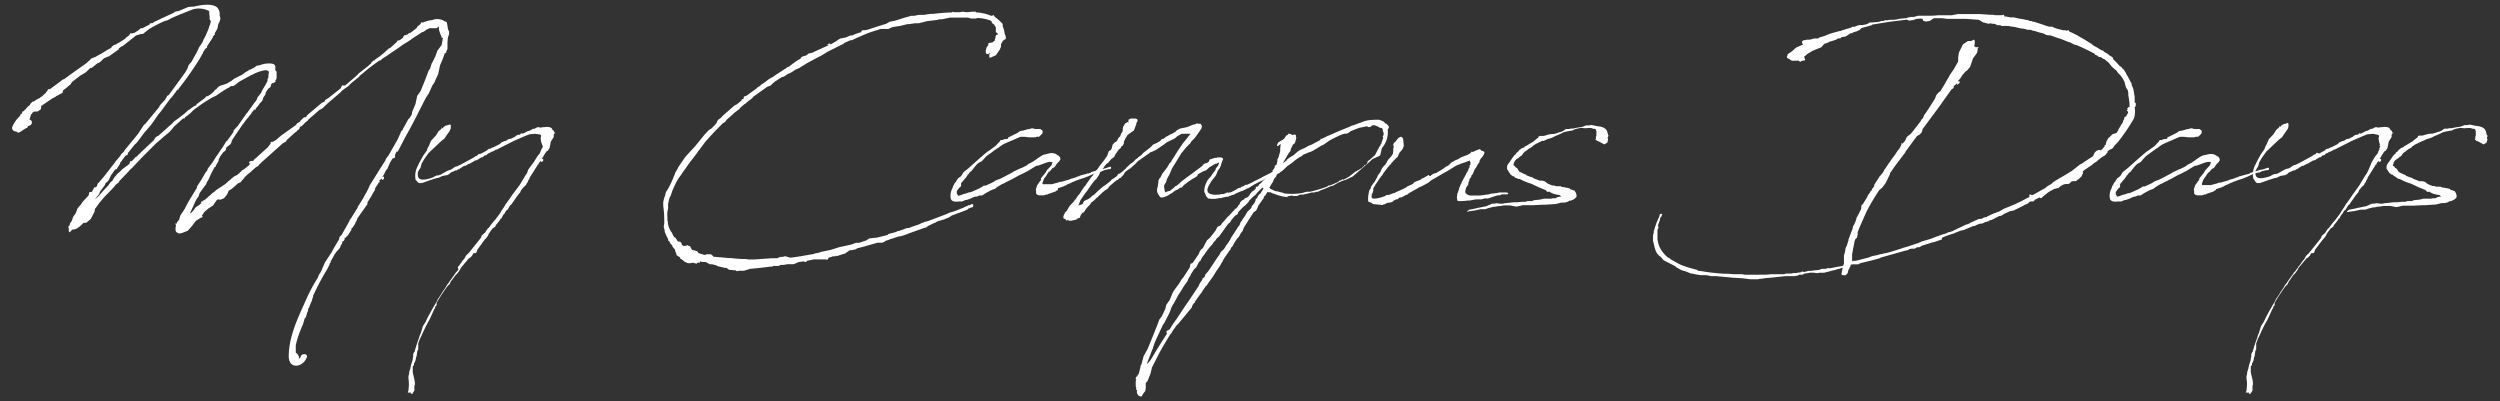 <svg xmlns="http://www.w3.org/2000/svg" viewBox="0 0 355 57"><rect x="0" y="0" width="355" height="57" fill="#333333" stroke="none"/><title>top-page-title01</title><path d="M20.46,17.7l.14-.07,2-2.43.1-.24.75-.81,0,0,.3-.55.21-.1L25,12.08l1.32-1.82a.41.41,0,0,1,.06-.1l.24-.44.17-.48.41-.47.5-.92.14-.23.3-.61.14-.31.44-.64.2-.47.24-.44c.2-.44.37-.82.51-1.22l.06-.27.07-.07A5.79,5.79,0,0,0,29.94,3l-.17-.24v-.3l0-.14-.06-.37,0-.37a3.12,3.12,0,0,0-2.26-.27l-1.22.47-.38.17h-.06l-1.19.51,0,0-.37.17-.14.1-.37.17L23.34,3c-.61.27-1.19.58-1.76.88h0a1.14,1.14,0,0,1-.3.17l-.75.58-.23.2-.31,0L19.48,5l-.1,0-.2.14-.07.07L17.38,6.57l-.1,0-.41.31V7h0l-1.29.92-.13.1-.1,0-.54.24-.34.27V8.6l-.38.3-.27.1L13,9.65h-.17l-.67.64-.75.44-1.18.91L10,12l-.31.24-.13.13-.61.47v.07l-.1.31-.2.07-.34.2-.34.17h0l-.16.13-.14.07-.17.07L5.84,15.06l0,.27-.07.21-.44.3H4.86l-.31.2,0,.14-.1,0-.17.48L4.18,17c.34,0,.51.51.14.78L4,17.91,3.91,18l0,.11-.34.16L3,18.65l-.34.2-.27-.1-.07-.1a.66.66,0,0,1-.24,0,.57.57,0,0,1-.37-.54,4.1,4.1,0,0,1,.88-1.39l.31-.34,0-.07v-.07l.17-.1.1-.1-.07-.17H3.2l.27-.17h0V15.6h.1l.2-.27,0,0L4,15.1l.2-.14.1-.2.3-.31.34-.1.1-.13.21-.1L5.43,14l.07,0,.17-.1.14-.14.06,0,.31-.27.13-.14.14-.1L6.62,13l.1-.07.07-.2.07-.07.23,0,1.36-1v0l.37-.3.17-.1.1,0c.64-.51,1.22-.88,1.56-1.15L12,9.17l.07-.06.24-.17.24-.24.2-.14.1-.16L13,8.29l.54-.2L14,7.82l.51-.27.64-.41c.21-.13.44-.23.68-.37l0-.1.24-.2.07-.07.37-.1.1-.1.21-.11L17,6l.78-.51.17-.2.13-.07.21-.17L18.36,5l.1-.2.07-.07.27,0,.27-.06h0l.5-.31.14-.1L20,4l.13,0,.1,0c.31-.14.65-.34,1-.51l.06-.14.14-.06.24,0,.16-.13,0,0,.1-.07,0,0,.17-.07c.82-.4,1.7-.81,2.54-1.18l.2-.17.41-.1a.11.11,0,0,0,.1,0l.24-.1L26.72,1l.54-.06h.11a.24.24,0,0,0,.16,0c.65-.17,2.88-.64,3.46.31a1.58,1.58,0,0,1,.2,1l.1.27v.17l-.1.37L31,3.42l-.1.54-.1.24-.17.3-.13.21v.2l-.28.27,0,.14-.13.2L29.4,6.57V6.7l0,.1-.2.07-.38.58,0,.13-.1.1h0l-.33.61a44.41,44.41,0,0,1-3.05,4.34l0,.1H25.2L25,13l-.51.68v0l-.37.41-1.29,1.76-.3.34L21.48,17.7l-1,1.15-.3.41-.75,1-.3.27-.95,1.18-.1.34h-.21l-.5.65-.07.13,0,0-.17.17-.11.3-.4.61V24l-.27.07-.58.81-.3.64-.14.21L15,26l-.13.31-.65.88-.17.4-.33.41-.24.34.44-.41h0c.44-.51.92-1.05,1.46-1.59v0l.24-.38.37-.34.27-.47.17-.17.2-.27L17,24.4l.37-.37.68-.51,0,0,.14-.07a.4.4,0,0,1,.17-.17l.13-.33h0l.06-.07h.17l.38-.41.06-.07.07-.1.1,0c.81-.81,1.63-1.56,2.47-2.34l.31-.47.3-.2v.06l1.29-1.15,0,0,.34-.31h0l.44-.37.14-.2.74-.54.88-.68.07-.07.44-.4.2-.1a5.78,5.78,0,0,1,.71-.51v0l.07,0,.17-.1,0-.14.23-.13.21-.17.81-.61.13-.2h.21v0l.54-.37.37-.34.1-.17.24-.14.1-.16.24-.21.1-.07,1-.33.71-.41.23-.2.14-.1.74-.38.24-.1h0a2.63,2.63,0,0,0,.41-.27l.14-.13.5-.28.14-.13h.13l.51-.27.14-.1.23-.17.51-.1,0,0a3.42,3.42,0,0,1,1.69-.2c.24.06.37.13.44.34a1.81,1.81,0,0,1,0,.57h0l.14.14.06.13,0,.17h0l0,.27,0,0,0,.07,0,.13,0,.24-.1.24,0,0v0l-.07.07,0,.1.07.07h-.07l-.13.13h0l-.07,0-.07.1h-.1l-.07,0-.2.21,0,.2-.1.17-.27.2-.37.54v.07h0l0,0,0,.1-.07.17-.24.33-.17.51-.17.2-.1.07-.17.21-.13.2-.14.17-.23.24,0,.06,0,.1,0,0H36.1l-.38.47-.06.14-.24.27-.14.2-.44.51-.06.13-.34.41L33,19.83l-.1.24,0,0v0l-.06.07,0,.1.07.07h-.07l-.13.13v.07l-.17.1-.07.1-.07,0L32.1,21a.1.1,0,0,0,0,.06l0,.17-.11.17-.17.14-.13.1-.47.64,0,.1,0,0-.14.17-.06.34-.38.64v.13l-.17.07-.5.95-.28.64-.13.27-.17.24-.13.34-.92,1.25-.13.44-.34.48-.21.44L27,30.26l.17,0,0-.07.27-.27.31-.44.23-.17.31-.2.17-.17.17-.1-.1-.07,0-.1.1-.07h0l0,0-.07.1.07-.07.2-.1.07-.1h.1l.47-.37.11-.14.27-.2.2-.21.54-.4.07-.1L32,26.13l.17-.17.17-.1,0-.07.34-.24.27-.27.41-.3.2-.07.13-.07.21-.2.06,0,.11-.17.2-.13.07-.14.2-.1.47-.34.14-.13.2-.14,0-.06.2-.17,0-.07h0l0,0h-.2l.07-.24.23-.1h.1l.07,0h.1l.07-.07.1-.06,0-.11.17-.1,0,0h0l1.76-1.59.07-.1.1-.11.14-.2.1-.1,0-.2.07-.07.24,0,.23-.14.14-.07.17-.13.07-.07.61-.51L42,17.77l.21-.27.43-.24,0-.1.54-.51.2,0,.14-.1.07-.17,0,0h0l2.1-1.77.41-.2.1-.23.41-.24,1.76-1.39.2-.41H49l1.18-1,0,0,.61-.54.1-.14,1.42-1.11.17-.17L52.71,9l0-.1.34-.31.13,0,.07-.13a10.67,10.67,0,0,0,1.89-1.53l.28-.13L56.3,6l.14-.24h.13l.21-.07.47-.34,0-.13L57.45,5l.1,0,.38-.14.1-.13.2-.07.07,0L59.14,4l.17-.27.14-.1.17-.14.13-.1,0-.2.07,0h.27l.23-.1.58-.17.47-.07a1.92,1.92,0,0,1,1.83.21l.1,0,.1.07.07.1,0,0,0,0,0,0v.07l0,.1.07.17v.16a1.44,1.44,0,0,1,.06.38l.17.37v.27l0,.1-.17.48,0,0L63.54,6l0,.07,0,.17h0l0,.27,0,0,0,.07,0,.14,0,.23-.1.24,0,0v0l-.07.07,0,.1.07.06h-.07l-.14.14h0l-.07,0a18.33,18.33,0,0,1-.68,1.73l-.1.51-.17.74-.57,1.25-.24.34-.54,1.19-.24.33-.2.34-.64,1.26-.21.4,0,0c-.61,1.25-1.29,2.53-2,3.79l-1,1.93-.1.16H56.3l-.2.45v.37l-.17.1-.2.07-.38.64L55,24l-.14.11-.2.37-.17.37-.21.24h.24l0,.27-.14.17h-.1l-.07-.07v-.17l-.07.13-.3.21.1.2-.07.07H53.8l-.54.85,0,.2-.34.54-.17.34-.57.91,0,.24L50.75,31l-.1.34-.2.3v.1l-.38.58-.16.1,0,.2-.54.85-.14.1-.16.2-.14,0,0,.27-.17.2h-.1l-.11.37-.17.27-.06.21-.21.3-.3.31-.27.37-.61,1.11v.17h-.1v.11h0l-.2.44-.17.33h0A35.92,35.92,0,0,0,44.46,42v.17l-.11.23v.07l-.13.41-.1.1v.1l-.27.68-.1.07,0,.1,0,0a.12.12,0,0,0,0,.1v.1l-.1.21a.28.28,0,0,0-.07.13v.07l-.1.34-.1.24-.1.06-.27.92A15.27,15.27,0,0,0,42,49v.47l0,.31,0,.1,0,.17,0,0h0l0,0,0,0,.24.24.2.3,0,.14,0,.23a.71.71,0,0,0,.3-.44c.34-.44,1.09-.2.78.31C43,52.19,40.9,52.53,41,50.43c.07-2.81,1.35-5.38,2.44-7.82a23.34,23.34,0,0,1,1.69-3.18l.07-.17L45.3,39l.27-.41v0l.54-1.25.07-.14.88-1.32c.34-.64.71-1.28,1.09-1.89l.06-.34.31-.31.95-1.69.13-.23.07-.21.17-.2.88-1.42.07-.1,0-.11.27-.4.61-1,.07-.17.06-.1.24-.4h0l.27-.54.17-.41,1.75-2.81.48-.74.07-.17,0-.07.37-.47h0l1.32-2.31.06-.13.48-1.09.13-.06.14-.34,0,0,.06-.07L58,16.89l.14-.1.07-.1.23-.37s0-.07.07-.14a.11.11,0,0,1,0-.07l0-.17L59,14.76l.07-.34.17-.81.47-.65.61-1.48.54-1.43.24-.37.13-.47.07-.14,0-.1.13-.17L61.82,8l.3-.82.58-.77.13-.58v-.2l.07-.21-.07-.06h-.06l-.14-.11h.07l-.2-.5-.17-.54V3.93l0-.17L62,4h-.33l-.31,0V4h0l0,0h0L61,4l-.48.23-.1.1-.34.21-.1,0-1.35.88-.38.27-.4.27-.68.41-.4.3-2,1.36-.44.27-.1.1L54,8.6l-.13,0c-.68.48-1.22.88-1.56,1.15l-.51.41-.06.07-.55.44-.1.06L51,10.9h0v0h0l0,0-.3.24,0,0-.84.68-.17.16-.2.24-.41.27-.58.44-.13.17-1.86,1.59-.64.61-.17.14-.34.17-1.63,1.42v.07l-.17.13-.13.1-.17.14h0s0,0,0,0l-.07.1-.17.17-.23.21h-.07l-.14.1-.06.2-.07.1-.07.07-.13.07-.07.06h0l0,.07-.24.17-.17.14-.74.67-.27.24-.17.27-.47.27-.11.1-3,2.68-.07.13-.17.07v.1l-.2.17-.21.1-.84.75v.06h-.1l0,0v0h0l-.71.64,0,.07-.23.24-.07.1-.27.31-.34.13-.68.61a3.63,3.63,0,0,1-.64.44l-.2.47-.11.17-.37.44-.54.21-.27-.07-.2.1-.54.78-.68.44-.58.51-.13.23-.17.21v.13h.07v.17h-.17l-.75.47-.4.51-.17.24-.61.68-.85.33-.4.07-.41-.23v-.27l-.07.23v-.57l.07-.41h-.07v-.24l.14.1.1-.27.24-.27.2-.64.61-.91a16,16,0,0,1,1-1.8l.47-.78a3.12,3.12,0,0,1,.27-.4l0-.2.64-1,.58-1,.23-.27.11-.31.64-.84.37-.58.2-.34.07-.06c.27-.41.51-.78.81-1.19l.48-.78.2-.2.47-.64c.07-.11.17-.21.24-.34l.17-.27v-.1l0,0,0-.07.13-.13.27-.31.17-.16,1.19-1.7.07-.1.1-.1,1-1.39.24-.3v0l.16-.27,0,0,0-.1.1-.17.11-.14.37-.47.13-.31.54-.91.24-.47,0-.27.13-.21v-.37l.07-.41c-.07-.2-.31-.3-.71-.23a6,6,0,0,0-1.59.57l-.1.07h-.07L34,11.58s0,0,0,0l-.23.17-.24.2-.3.21-.14.06-.3,0-.34.27v0h-.07l0,0c-.48.27-.92.57-1.32.84-.14.11-.27.17-.38.27l-.06,0-.21.13-.06,0a19.75,19.75,0,0,0-2.41,1.56,4.28,4.28,0,0,0-.67.54l-.21.23-.23.17-.24.21-.31.2-.06.17-.1,0h-.11l-1.25,1.12-.57.68-.24.23-.71.58-.41.37-.64.54-2.07,2.07v0l0,0-1.35,1.43-.34.3a1.78,1.78,0,0,1-.34.37l-.07.1-.34.34-.71.75-.13.23-.44.34-.17.24-.31.34-1.15,1.18-.71.85-.4.57-.17.21-.07.44-.17.3-.37.71-.64.54h-.38c-.54.58-1.08,1-1.59.95L9.9,33l-.13-.17v-.34c-.11-.37-.07-.31.1-.48v0l.07-.27.27-.41.17-.54.33-.44.21-.5.06-.21.24-.3.24-.27.17-.24.1-.17.64-.68v0l.21-.24.1-.4v-.07l.1,0,.24,0,.37-.64.07-.07.13,0,0,.1.17-.24.11-.34.27-.27.13-.2h.1v-.1l.34-.37,1.63-2.1.1-.17.2-.21.47-.57v0l.07-.17.41-.38.07-.1v-.07l1.92-2.33Z" style="fill:#fff"/><path d="M68.34,21.8l.81-.44.13-.14.1-.07.31-.06.1-.07.07-.07.13,0,.88-.44.14-.1.27-.24.1,0,.2-.13.11,0,.27-.1.06-.07.17-.1.24-.06h.1l.34-.17a2,2,0,0,1,.31-.14l0-.07.37-.2.1,0,0,0,.17,0,.2-.2h.17l0,.06a.58.58,0,0,0,.17-.06l.64-.34.14,0,.34-.17.2-.13.24,0,.17-.13.27-.1.1,0,.37.07.17-.07h.27c.64-.1,1.12,0,1.19.41v0h.06l.17.17v.17h.1l.07.07-.07.07-.1,0-.06.17v.34l-.41.64-.17.88-.24.41-.23.13-.24.37-.24.41-.17.27h.17l.07.17-.17.24h-.17v-.17l-.07.1-.16.14-.14.23v.1l-.1,0s-.07.06-.07.1v.1l-.1.1-.75,1.19,0,0a1.77,1.77,0,0,1-.24.34l0,.13h0l-.24.38v0l0,.1-.1.14V26l-.13.1v.14l-.34.3L74,27l-.17.41-.07,0-.13.2-.17.21-.88,1.25-.14.07-.06.13-.34.54-.17.1s0,.07-.07.11l-.17.33-.13.11-.14.23v0l0,0-.14.27v.07l-.1,0-.07.07-.1.2-.27.34-.17.2-.17.24,0,.1-.41.27-.54.75-.07.2-.23.34-.31.34-1,1.39-.1.33-.13.14-.24,0-.07,0-.24.41-.33.3-.07,0-.54.65-.31.37v0l-.37.44,0,.1-.28.4-.2.27-.17.14L64,40v0l-.17.37-.27.24A26.65,26.65,0,0,0,62,43l0,.34-.21.24,0,.2-.1.07h0l-.71,1.56-.4.71-.44.91-.34.75-.17.33-.24.65,0,.1v.1l0,.1,0,.21,0,.1,0,.13,0,.14-.1.1-.11.61,0,.13-.13.38,0,.13-.13.41-.14.2,0,.2-.1.17h-.07v.88l.13.61.1.41.07.47v.31l-.07.13v.1l0,.58-.3.47h-.11l-.1-.07-.1-.2-.07.1-.17,0-.1-.07,0,0,.1-.17.07-.81v-.21l0-.17-.06-.61v-.27l.1-.44V52.8l.1-.2v-.14l.07-.1a4.33,4.33,0,0,1,.17-.75c.06-.2.13-.37.17-.57v-.17l.06-.17s0,0,0,0l0-.31,0-.13.13-.24.07-.07c.17-.67.41-1.35.64-2a4.16,4.16,0,0,1,.24-.65l.31-1,.13-.2.24-.37.23-.51.11-.21c.4-.74.81-1.48,1.25-2.2l.17-.37.13-.17.37-.57.07-.14.21-.3.3-.44.17-.31.13-.17s0,0,.07-.06l.1-.17.14-.21.85-1.18,0,0v-.07l.07,0,.3-.37v-.07L65,38l.07-.17.2-.21.21-.3.16-.27.11-.1.2-.24.17-.34.27-.3.17-.14,1.76-2.2.07-.27.33-.3.14-.11.41-.61.1-.06.13-.14.1-.17.31-.4.2-.24.24-.27.71-.95,0,0,.1-.21.48-.71.17-.3.64-.88.34-.51,1-1.32.81-1.35.24-.34L75,24.1,75.81,23l.48-.78.41-.51,0-.07.2-.47L77,21l.1-.24,0-.07h-.1v-.1H77l-.17-.51-.06-.51.06-.23,0-.14-.17-.1L76,19l-.81.07c-.74.27-1.45.61-2.16.91l-2.17,1.09-.3.17-.14,0-.07,0,0,.07-.48.24h-.1l-.23.17-.21.07-.1.06-.1.14-.14.07h-.13l-.07,0v.07l-.17.1-.07.1-.16,0-.11.06-.61.38-.16,0-.75.44-.27.1-.41.24-.17,0-.6.38-.11.1-.13,0-.07.07-.13.1-.07,0-.14,0-.23.13-.28.1-.27.17-.06.11-.31.16-.67.11-.48.23-.2.07H62l-.06,0v.07l-.11,0,0,0h-.07a4,4,0,0,1-.64.21l-.54.2-.48.17-.27.07h-.3l-.14-.07-.1-.1L59,25.52s0-.07,0-.1a2.88,2.88,0,0,1,.37-1.93c.13-.34.34-.68.51-1a5.54,5.54,0,0,1,.57-.88l.14-.2.13-.37.24-.44.07-.2.2-.44.64-.68.41-.64.24-.21.13-.1.07-.13-.07-.07h.1v.07l.14,0v0l.07-.14.33-.23.38-.07,0,0,.1-.07c.07,0,.1,0,.17,0a.15.15,0,0,1,.07.1.11.11,0,0,1,0,.07h0l0,.34-.1.3-.23.34-.31.44-.27.41v0l-.27.2-.17.14-1.79,1.69-.11.14c-.2.3-.44.6-.64.94l-.27.48-.07.3-.06.24-.07.1-.17.24,0,.1-.06,0h0a1.28,1.28,0,0,0-.06.78c.1.47.6.64,1.86.24l.3-.1.07-.07.44-.2.17,0h.1l.1-.07h.1l1-.57.28-.1L64,24.1l.17-.1.44-.31.27-.07.24-.1.07-.06h.07l2.06-1.12,0,0,.17-.14.31-.13.1-.17H68Z" style="fill:#fff"/><path d="M110.47,10.43l.85-.55.07-.06a.83.83,0,0,0,.27-.17l.2-.14.2-.07.51-.4.07-.07.1,0,.14-.17.2-.1.17-.14.2-.1.27-.17,0-.1L114,8l.5-.13.38-.31.2,0,.2-.07V7.41h0v.07h.13l0,0,.16-.11,2.07-.94.07-.07-.21.07v-.1l.21-.14h.2v.14l.54-.31.41-.24.1-.1.34-.2.84-.17.58-.27.3,0,.17-.1.1,0V4.84h0v.07a6.64,6.64,0,0,1,1-.34V4.5l.13-.2h.31l.44-.07c.88-.3,1.72-.57,2.64-.84l.54-.31.71-.13,1.39-.44.94-.27.44,0,.65-.13h.74l.41-.07.54-.07h.34c.78-.1,1.62-.17,2.4-.2l.24,0,.1-.1,0,0,.21.06h.64l.07,0h0l.14,0,.37-.07.57.07h0l.17,0,.6-.07.24,0,.14,0,.13,0,0,0h.06l-.06.1h.1a6.15,6.15,0,0,1,2.1.48l.1,0,.2-.07.1,0,.14.24.2.13.47.41.44.44,0,.23v.1a3.38,3.38,0,0,1,.27,1l.17.47v.31c-.14.16-.17.16-.17.1l-.14.13-.13.07a1,1,0,0,1-.24.44l0,0,0,.41-.2.44-.51.74-.74.34-.21,0,0-.11V7.75l.13-.2s-.06,0-.06,0l-.1.06-.14.07h-.1s0,0,0,0l-.1,0-.13-.21V7.18l.1-.41.27-.4,0-.24L141,6l.1-.14.17-.1V5.59l.1-.24,0-.17.07-.2.21-.07h.06V4.84l-.1-.13-.13-.1-.07-.07V4.47l0-.07,0-.2V3.83l0,0-.1-.07-.13-.27-.24-.16-.13-.17V3l-.14-.07a5.37,5.37,0,0,0-1.83-.37h-.1l-.13.07-.55,0h-.17l-.44-.13-.06,0c-.95,0-1.73,0-2.51,0h0l-1.12.24-.37,0-.34.1L131.66,3l-1.19.3-.54,0-.81.13h-.27l-.71.17-.27.07-1.08.17-.28.1-.33.17-.48,0-.51,0a.21.21,0,0,1-.13,0l-1.39.44c-.57.2-1.18.47-2.2.92l0,0-.48.24-.23,0h0l-.91.41-.07.06v.11h-.1V6.26l-2.17,1.09-.91.57-.37.17-.37.2-1.22.65-1.19.74-.47.2-.75.48-.33.13-.58.38-.34.1-.94.61-.31.27-.3.3-.48.17,0,0L107,13.71l-.1.13-.14.14-.61.47-.27.24-.27.17-.06.07-.41.34-.1.17-.75.57-.13.14c-.27.23-.61.54-1,.88l-.2.3-.31.17c-.64.64-1.42,1.42-2.16,2.27l-.34.37-.88,1.18-.17.21L99,21.7l-.51.67-.68.88-.37.54-.47.65-.17.27-.47.64a13.55,13.55,0,0,0-.88,1.8l-.21.64-.1.17-.1.23,0,0-.17.74,0,.34,0,.14v.2l-.1.47a3.53,3.53,0,0,0,0,.65l0,.17v.33l.07.31v.2a4.73,4.73,0,0,0,.24.78l.06.07.07.2v0l.17.2.17.34v.06l.2.28.14.06.34.51a.07.07,0,0,1,.06.07l.31,0,.07.14h.1l0,.17.1.17,0,0,.2.13.17,0,.41-.1.13.1.14,0,.1.1.17.34.17.17.2,0,.47.17.11.17.06.1.07,0,.81.24.27-.1.61,0,.21.17.13.17,2.23.2.28,0h0l.64.07.92.06h.54l.37.07,0,0h.14l.17,0h.47l2.41-.17.13,0h.2a2.74,2.74,0,0,1,.55,0l.33-.17.58-.06.2-.07.51.13.17.07h.2c1.08-.13,2.17-.34,3.18-.51l.27-.1.44-.07.34-.13,1.32-.27,1.32-.41.48-.1,1.21-.27.65-.24H122l1-.34.41-.27.75-.1.2,0,.34-.07,1.35-.34.1-.13.92-.24.23-.07.1-.1.17,0,.58-.2.34-.13.3-.11.27,0,.34-.14h0l.16-.06.92-.31.4-.2.24-.07.2-.1.44-.1,2.64-1,.44-.21.38-.1,0,0c.58-.17,1.08-.41,1.62-.61l.11-.07.47-.2.1-.07,0,0h.2l.2-.14.07,0h.2l0,.17v.17l-.11.1H138l-.47.17-.17.17-.88.33,0,0-.27.1-1,.37v0l-.1.06-.37.24-.44.17-.3.14h-.11l-.43.16-.14,0-.37.17-.07.07h0a7.11,7.11,0,0,0-.82.37l-.23.1-.31.24-.27.06-2.3.82-.1.06-.92.31h-.23l-.92.3-.13.07a.24.24,0,0,0-.14,0l-.4.17-.37.11-.14.13-.34.14-.68,0-1.89.54h0c-.3.1-.71.17-1,.27l-.2.14-.1,0-.41.11h-.1s0,0-.07,0h-.14l0,0L120,36l-.44.13-.75.24-.1-.07h0l-.11.1-.37,0-.2.1-.34.07-.1.17-.14.17-.13-.07-.27,0-.37,0-.34,0h-.78l-1,.2v.1l-.2.07-.17-.07v0a.75.75,0,0,0-.24,0h0l-.54.07-.17.07-.21.1-.34.14-.88,0-.57.1-.17,0-.37,0,0,.14h-.71a.21.21,0,0,0-.13,0l-.24.11-.31,0-.77.1,0,0h0c-1.08.13-2,.2-2,.2h0l-.23.07-.65.2-.64,0-.41.07-.16-.13h-.17l-.75-.07-.37-.27h-.24l-1-.24-.23-.13-.55-.14-.33,0-.38-.2-.23-.13c-.07,0-.1,0-.14,0h-.34l-.2-.07h-.13l0,.17h-.37l-.07.14-.37-.07-.07-.07L98,37.37l-.13,0-.07,0-.1,0-.44-.17-.41-.34-.27-.16v-.14h0l-.41-.27-.07,0L96,35.94l-.13-.3v-.17L95.48,35V34.9h0l-.23-.28-.07-.06-.1-.24v0l-.1-.11-.11-.06,0-.14,0-.07a4.92,4.92,0,0,1-.38-.81l-.1-.2,0-.2-.14-.48,0-.07.07-.44a15,15,0,0,0-.14-2.5v-.14l0-.27,0-.1a4.39,4.39,0,0,1,.31-1.08v0l0-.1.07-.27.2-.3a12,12,0,0,0,.85-1.73,4.16,4.16,0,0,1,.23-.54l0-.1.44-.78.07-.14.94-1.38.68-.75.75-.81,1.15-1.42.13-.17.64-.68.38-.23.54-.55.27-.37,0-.13L102,17l.37-.27.27-.3.81-.71.85-.75.3-.13.71-.58v-.07l0-.06.2-.07.1-.07v-.24l.1-.07.31-.1.74-.54.65-.47.13-.14.37-.23.17-.17.51-.34.61-.47.58-.31.5-.37,0,0Z" style="fill:#fff"/><path d="M147.8,25.42l0-.07.07-.1.61-.75.14-.27.1-.1,0-.06.1-.07.41-.44.13-.17v-.07l0,0,.1-.33,0,0-.17,0h-.31l-.4.1-1,.37-.23.07-.17,0-1,.61h0l-.27.17-.23.1-.24.14-.78.37-.78.44-.3.14-.51.27-.17.07-.41.23-.2.07-.61.37-.2.14-.2.17-.31.1-.3.13-.82.44-.06.07-.34.2h-.07v0h-.3l-.41.17h-.27a1.19,1.19,0,0,1-.34.13l-.14.1-.67.24-.14,0-.5.21-.07,0-.1,0h-.11l-.2,0h0c-.54.07-1,0-1.12-.4a2.23,2.23,0,0,1,.24-1.49l.13-.41.1,0,0-.14.13-.2.07-.14.07,0v0l.07-.17.23-.34.38-.27.06-.06.27-.44.14-.17.27-.21.41-.33,1.52-1.36v0h0l.44-.37.1-.1.58-.48.27-.17.88-.64,0,0,.41-.44.17-.16.14-.24.06,0,.24,0,.1-.07.24-.07.13,0,.17,0,.14-.11V19.5l.27-.11,1.08-.54.21-.17.13-.06.27-.07.07,0,.07,0,.3-.1h.1l.17-.1.24,0,.2-.07.24-.06.13,0,.34.1.21,0h.2l.13,0h.07v0h.14l.1.07,0,.06.14,0,.07.17v.3l-.11.07c0,.1-.13.17-.37.4a.17.17,0,0,1-.23,0l-.38.11-.23,0h-.61l-.54-.07v0h-.14v0h-.07l-.23,0h-.24l-.48.2-.54.24-.78.33-.54.24a6.12,6.12,0,0,0-.57.37s0,0,0,0l-.3.24,0,0-.07,0-1.53,1.12-.13.13-.31.34-.23.24-.24.13-.3.17-.11.1-.3.34-.07.07-.06.1-.41.51-.1.06-.07.07-.1.07-.07.14-.1.13h-.07l-.07.17-.13.17-.07.13-.17.17-.17.21-.34.4v.07l0,.2,0,.07v.07l-.06.07-.14.1-.1.13-.17.21-.14.2v.07l0,.07v.2l.07.1.1.17.1.07.71-.27.31-.07.47-.17h0l.17,0c.44-.17.88-.38,1.32-.58l.17-.1.24-.14.17-.13h.27c.37-.17.78-.34,1.15-.54l.17-.14.24-.1v0l.06,0,.11-.1.13,0,.51-.24.27-.14.24-.13.91-.48.24-.16.94-.44.21-.07.61-.31.3-.23.61-.31.17-.13.27-.17.17-.14.41-.27.44-.27,1-.24h.4l.31.07.23.14.14.1a.38.38,0,0,1,.27.24v0l.07,0v.14l0,.1h.07l0,.07,0,0-.07.07-.06.1-.07.14-.2.17a1,1,0,0,1-.17.2l-.24.37-.2.17-.1,0-.41.47-.07.07v0l-.07,0-.2.28-.07.1-.06.13-.27.37a.75.75,0,0,0-.14.24l-.1.27,0,0c-.06.13-.1.27-.06.34s0,0,.1.06.07,0,.1,0l.17,0h.24l.06,0H149l.17,0,.07,0c.23,0,.44-.1.74-.17l.27-.07.24-.1h.2l1.19-.34.1-.07.37-.1v0l.44-.14.27-.13.14,0,.13-.1,1.12-.3v-.07l.1.07.31-.11.1-.1,1.62-.47h.17l.85-.27a.14.14,0,0,1,.1,0h.07l0,.24-.14.1h-.27l-.57.14-.41.2h-.13l-.54.13-.28.11-.77.37-.58.23-.64.21-.75.27-.13.07-.34.13-.17.1-.27.11h0l-.24.1-.27.17-.1,0-.07.07-.88.3V27l0,0-.28.1,0,.07-.57.2-.51.17-.17.13,0,0,0-.07-.1,0-.07.07-.07,0,0,0-.24.07h-.37l-.07,0h-.23l-.17-.06-.14-.07-.1-.14,0-.17,0-.13a.76.76,0,0,1,0-.44l.1-.24,0-.13.24-.31.1-.17.27-.34Z" style="fill:#fff"/><path d="M171.23,27.79l-.06-.24a.15.15,0,0,1-.07-.1.82.82,0,0,1-.07-.58v-.1l.07-.34.2-.5.17-.34.17-.21.3-.33.34-.51.27-.34.07-.1,0-.14.31-.4.1-.21.07-.16v-.14l-.1.07H173l-.27.13-.14,0-.81.47-.27.24-.24.23-.23.07-.24.1-.68.38L170,25l-.41.27-.2.1-.61.41-.68.51-.1.13-.14.17-.2.07-.07,0a4,4,0,0,0-.37.27L167,27l-.23.14-.34.27-.21.1a2.7,2.7,0,0,1-1.18.54h0v0l-.17,0-.14-.1-.13-.14-.21-.37a1.13,1.13,0,0,1,0-.88l.1-.71,0-.2.17-.34.1-.07.31-.61.1-.13.54-.68.2-.34.07-.07,0-.1.34-.37.1-.24.14-.17.71-1.15.68-1,.47-.58.64-.81h-.5L168,19l-.13,0-.07,0a0,0,0,0,1,0,0l-.58.31-.4.34-1.16.57-.3.24-1.18.81-.72.34-.1,0-.23.21,0,0-.13.07-1,.71-.44.3-.3.34-.68.61-.51.34a1.5,1.5,0,0,1-.3.23l-.24.41-.1.1-.27.31-.27.1-.1.17h-.07l-.07.07h-.1l-.14.17-.06,0-.92.81,0,.1-.17.14L157,27l-.06,0-.44.38-.21.2h0l-.37.34v.1h-.07l-.07,0-.34.37-.44.34-.17.21,0,.06-.34.34-.23.27L154,30l-.11.17-.16.06-.11,0,0,0,0,.1,0,.07-.17.1,0,.07v.07l-.07.1v.1l-.13.14v0l-.07,0-.1,0-.07.07h0l0,0-.2.14-.41.1h-.07v0l-.23.06h-.17l-.17,0-.07-.14-.2.11-.07,0-.13-.2L151,31l0-.27.1-.3.1-.1,0,0,0-.13.17-.14.14-.17.37-.64.71-.75,0,0,0-.13.1,0,.37-.57.24-.27.2-.31.07-.13.1-.14.24-.34v-.07l.17-.1.1-.17.2-.3.61-.85.2-.23.14-.24.64-.81.17-.27.61-.78.41-.58.1-.17.1-.34.07-.2.17-.13.16-.07.07-.2.07-.07v-.1l0-.07.06-.1v-.14l.11-.17h0l0,0,0,0,.1-.07,0-.1h.07v0l.21-.17.1,0,.27-.51.23-.24.14-.27-.07,0,.17-.24.07-.1.07-.14v0l0,0v0h0l0-.3.07-.34.07-.1.2-.34.34-.2.13.06V17l.1-.07h.11l.06-.1.17,0,.38,0h.2l.17.07.1.1v.2l-.17.27v.17l-.07.17-.27.71-.54.38-.37.27,0,0-.37.61v.07l-.13.2,0,.24-.1.23-.07.14-.13.1,0,0-.06,0,0,.07h-.07l0,.13-.14.14-.2.17-.27.4-.2.27-.14.31-.1.1-.37.27-.41.51-.23.13-.38.48v.06l-.23.24-.31.44-.1.31-.13.2-.24.3,0,.1-.27.21-.3.37-.41.58-.37.54-.34.44-.61.88-.23.61-.07.13,0,0h.14l.1-.07h.1l.07,0,.07-.07.2-.1,0-.17.17-.21.17-.1.34-.13.3-.2.34-.31.07-.07.07,0,.2-.17.41-.41.78-.67.27-.17.71-.54.2-.24.07-.07.2-.1.48-.34.23-.34.14,0,.47-.34.31-.3.16-.11,0-.06.64-.61.24-.14.37-.34.1-.13.21-.14.3-.27.27-.17.34-.37.88-.68.27-.23.2-.24.61-.27.44-.27.14-.2.07,0,.13-.1.14,0,.23-.2.07-.07.24-.1.3-.2.41-.17.51-.31.06-.13.51-.27,1-.2.75-.31.34-.1.2-.07.1-.07.07,0h.07l-.07.07.3,0,.14,0,.2.33-.07.34-.1.14a11.81,11.81,0,0,1-.84,1.18c-.07.1-.14.14-.17.21l-.27.23-.21.34-.54.54-.37.44-.07.1-.27.31-.91,1.49-.44.71-.34.81h0v0l-.37.68-.13.48-.1.13-.07.07-.1.24,0,.06,0,.24.06.27,0,.17.07.14,0,.1,0,0,.51-.2.14,0a7.17,7.17,0,0,0,.64-.5l.17-.17.17-.07c.27-.2.51-.44.78-.68l.4-.3.21-.17.81-.58,1.45-1.08.14-.2.13-.1.24-.11h.14a.63.63,0,0,1,.2-.13l.1-.1,0-.07v0l.07-.07,0-.1v0l.17-.1,0,0h0l.06,0,.1,0,.07-.07h.07l.27-.1h.24l.17-.07.1,0,0,0,.24,0,0,0,.17,0,.17.07.1.1v.17l0,0h0l-.06.06-.21.58v.1l-.17.41-.3.4-.2.51-.1.2-.21.27-.4.51-.14.24-.2.34-.14.27-.1.34.07.37.24.2a2.14,2.14,0,0,0,1.18.14l.2,0v0s.07,0,.1,0l0,0,.1-.07.41,0,.33-.14.21-.1.17.07.1-.07,0,0,.21,0,.71-.37.44-.27.2,0,.2-.17h.1l.48-.27.2,0,.2-.1.44-.2.44-.24.95-.47.1-.07,1.22-.61.14-.1.44-.17.17-.1.44-.27.23-.17.14,0,.1.17,0,.14-.17.07-.07,0-.17.1-.07.1-.07.07-.2,0-1,.64-.27.2h-.11l-.4.2-.31.21-.17.06-.06.07-.11,0-.57.3-.2.1-.17.1-.21.14-.13.07-.14.1-.3.17-.07,0-.17.07-.13.1-.31.14-.47.17-.61.27-.27.17-.14,0-.34.14c-.1,0-.2.1-.33.13l-.07,0-.17,0-.41.1v0h-.07l-.2.1-.2,0h-.17a2.29,2.29,0,0,1-.68.1h-.34a1.84,1.84,0,0,1-.4-.06h-.1Z" style="fill:#fff"/><path d="M180.5,24.64a.78.78,0,0,0,.21-.17l0-.3.17-.17.14-.27,0-.21.24-.1.13-.54,0-.24.17-.33.13-.48.1-.34v-.37l0-.07.07-.54,0-.07v0l-.24.17-.1.1a.2.2,0,0,1-.2,0s.1-.38.2-.48l.31-.2.16-.1,0,0s0,0,.07,0a.79.79,0,0,1,.2-.17l.13-.13.11-.14.06-.07v-.13l0,0,.06,0,.14-.1.14-.07V19h.3l.24.13,0,0,.07,0,0,.07.28-.1c.16,0,.27.07.23.27,0,0,0,.07,0,.1l.07.07-.11.4-.1.38-.27.2-.34.68,0,.2-.27.34-.85,1.45.51-.37.1-.17.34-.27.58-.34.5-.44.21-.17.37-.2.47-.2.27-.14.27-.17.51-.2,1.15-.61.1-.1,0-.14,0,0,.14.06.81-.4.1-.07h.07l1.39-.61v0h0l1.66-.68.17-.1.27-.07,1.66-.61a5.11,5.11,0,0,1,1.35-.17V17l.2,0v0h0V17h.23l0,0,0,0,.24,0,.24.1.13,0,0,.06h0l.24.07h0l.24.24v.06h.13l.17.14.24.27,0,.24-.16.2a3.38,3.38,0,0,1-.82,2.64l-.23,1-.17.14-1,.47v0l-.37.37-2.37,2.06-.92.44-.71.24-.1.07h-.07l-.57.3-.1.07-.37.2-.31.07a14.46,14.46,0,0,1-1.42.58l-.37.2-.24,0-.27.1-.37,0c-.41.13-.82.2-1.22.3l-.1,0h-.17l-.31.06h0l-.24.14-.34,0h-.06l-.21,0-.23-.07-.24.07h-.27l-.14,0L183,28a5.93,5.93,0,0,1-2.06-.48c-.07,0-.1,0-.17-.07h0l-.11,0-.2-.14-.1,0h-.17l-.2-.07,0,0-.33.54v0h-.07l-.14.24,0,.1-.78,1.09-.1.3-.17.34-.14.13-.23.14-.65,1-.77,1.22,0,.07-.07.1-.06.24-.24.3-.14.24-.17.31-.16.17-.21.27-.27.4-.23.48-.17.16-.14.21,0,.1-.24.3-.68,1-.2.34,0,.07-.21.3-.13.27-.44.64-.17.24-.41.68-.34.47-.23.31-.41.61-.07,0a6.1,6.1,0,0,1-.44.64l-.06.14-.27.37-.31.41-.51.74.07.1h-.14l-.13.17-.17.31v.13L167.3,46l-.2.17-.71,1v.1l-.13.1c-.51.78-1,1.63-1.56,2.61l-1.12,2.2-.2.85-.44,1.11-.24.24v.2l0,.17,0,.07V55l0,.1-.07.41-.3.4-.21.38-.1,0,0,0-.1,0-.24-.1-.1-.14-.07-.1-.07-.14v-.07l0-.16,0-.21-.1,0v-.31l-.07-.23,0-.1,0-.44,0,0,0-.1.07-.34-.1,0,0,0,0,0,.1-.37h.1l.07-.11.06-.16.11-.07,0,0,.27-1v-.17l.14-.24.3-1.15.58-1.05.94-2.3.14-.37.2-.48.37-1,.38-.51.47-1,.14-.58.5-.71.34-.84.14-.31.3-.44.41-.54.23-.34.21-.37.37-.47.85-1.32.06-.37.07-.14.27-.1c.31-.44.58-.88.88-1.29l.1-.3.21-.31.27-.23.2-.38.07-.17.2-.33.1-.21.24-.2.27-.27.71-.91.24-.48.17-.13.27-.11.13-.13.11-.2.33-.34.48-.58.1-.06,1-1.09v0l.06,0a1.77,1.77,0,0,1,.24-.23v0l0,0,.11-.24.17-.13.06-.24.17-.2.1-.1.31-.17.1-.14.2-.1.11,0,.37-.34,0-.1.17-.21.2-.23.24-.14.27-.27,0-.2.1-.07h.13a.35.35,0,0,0,.17-.17l.07-.14.27-.2.34-.37L180,25l.16-.17Zm-2.91,5,.14-.21,0-.13L178,29l.13-.17.14-.3.06-.31.21-.07,0-.16.17-.24.07-.17h.13l.51-.81-.17-.14c-.2.24-.44.44-.68.68l-.27.34-.37.3-.51.51-.17.27-.4.41-.34.27-.2.2-.44.47-.14.34-.34.21c-.2.2-.37.43-.57.67l-.14.27-.2.14-.2.23-.51.72-.58.81-.06.1-.31.24-.13.17-.07.13-.27.27-.21.34-.3.3c-.2.27-.41.51-.58.78l-.17.21a1.22,1.22,0,0,1-.27.37l-.2.3-.07.17-.06.14-.17.13a.85.85,0,0,1-.14.21l-.3.61-.34.33-.44.68-.1.27-.17.2-.21.51-.47.65-.58.94-.23.34-.2.37-.14.27-.3.55-.11.16c-.13.21-.23.45-.33.65l0,.07-.2.5-.51,1-.27.51-.14.17L164,48.57l-.27.78v.13l-.1.14-.72,1.89,0,.17a4.15,4.15,0,0,0,.61-.78c.71-1.18,1.45-2.4,2.23-3.58l-.1,0V47l.44-.23c.3-.48.61-1,.95-1.42v0h0l1.32-2,0,0c.31-.44.61-.85.88-1.29l1-1.49.07-.23.41-.61v-.14l.34-.27.1-.34.44-.5,1.15-1.73.3-.44v0l.07-.06.24-.48.44-.4.34-.54.23-.31.41-.64,0-.1.07-.07.81-1.25.07-.14L176,32l.17-.47.1-.1.34-.54.06-.07.1-.13.24-.41.14-.24Zm2.17-3.35-.07,0,0,0A.08.08,0,0,0,179.76,26.27Zm10.93-.72.85-.47,1-.78.13,0,.14-.17h.1l.3-.21.07,0,.41-.37v-.1l.17,0,.23-.23.11-.21v-.13l.37-.27.68-.61.64-1.22.13-.07v-.2l.11-.07.1-.34.2-.57-.1-.14.1-.17.07-.23-.07-.28-.07-.1,0-.27-.17-.2H196l-.06,0-.07-.07-.17-.1,0,0-.48-.2h-.13l-.21,0-.1.07-.13.14-.31.06-.1-.06-.14-.07-1.15.24-.1.06-.06,0-1,.4-.28.21-.23.13H191l-.41.11a18.67,18.67,0,0,0-1.79.87l-.88.61-.27.11-.2.13-.85.51-.37.2-.41.14L185,22h0l-.1.13-.17.1-.2.1a6.69,6.69,0,0,0-1,.75l-.81.57-.2.21-.48.44-.27.16-.13.17-.17,0s0,.07-.07.07l-.07.1-.1.17v.06l-.24.27-.2.38,0,.1-.14.2h0l-.17.27-.17.31-.07.1a1.4,1.4,0,0,0,.2.17l.27.13.31.14.24.07h.13l.34.1.44.1.2.1a9.36,9.36,0,0,0,2.58-.07l.57-.17.27,0H186a17.82,17.82,0,0,0,2.47-.74l.1-.11.44-.1,1-.44.16-.17.31-.1.17-.13.1,0Z" style="fill:#fff"/><path d="M207.05,27.28a1.18,1.18,0,0,1,.14-.41v-.06l0-.1.17-.31,0-.13.1-.14s.07-.1.07-.14l0-.06c.2-.41.44-.78.64-1.19l.07-.17.1-.13.17-.31,0-.1.17-.3,0-.21.13-.2v-.27l-.06-.1-.07-.17-.14.1h-.07l-.44.17-.71.24-.1.06-.23.07-.34.17L206,24l-.61.37-.2.1-2,1.16-.17.17h-.06l-.11.13-1,.54-.37.14-.07.07-1.32.74-.07.07-.06,0-.14.17-.1,0v0l-.3.13-.11.11h-.1l-.17.13-.06,0,0,0-.07,0-.1,0-.13.06-.21.21-.13,0-.24.07-.2.13-.1.11-.27.13-.51.07-.24.1v0l-.1.07,0,0h0l-.2.06h-.1l0,.07,0,0,0,0,0,0h-.14l-.94-.1v0h-.21l-.2-.1-.34-.2c-.06,0-.1,0-.17,0v0l0,0-.1-.17a2,2,0,0,1,0-.44v-.21l.1-.61.07-.27.14-.17.1-.27,0-.1.17-.2.07-.14.24-.27.4-.71.1-.27.21-.27.17-.24.13-.34.2-.3.14-.17.2-.17,0-.07.06-.06.17-.24v-.07h0l.17-.27.47-.51.14-.23.06-.1,0-.07.06-.34v-.37l.07-.24-.07-.2v-.14l.11-.2.2-.17.37-.48.31-.2H199l.17.14v0s0,0,0,0a.79.79,0,0,1,.1.48l0,0,.07.58-.1.4-.17.27-.34.38-.27.61-.24.2-.1.1-.2.2-.21.24-.13.1,0,.07-.14.17-.2.17,0,.1h0l-.07,0-.71.92-.07.13-.1.17-.13.14a8,8,0,0,0-.48.71l-.34.47a1.79,1.79,0,0,1-.2.34l-.13.24,0,.23-.07.34-.16.27,0,.21,0,0a.74.74,0,0,0,0,.27c.17.27,1.05.07,1.9-.24l.2-.16.34,0,.51-.2.27-.07.27-.14c.47-.2.91-.4,1.38-.64l.21-.17.23-.1.31-.13.2-.11.27-.27.85-.33a.15.15,0,0,1,.1-.07l.07-.1.24-.07.74-.44,0,0L203,25l.13,0,.07-.1.17-.1.1-.1.48-.14,1-.61.31-.24.44-.23.4-.41.24-.13.3-.17.41-.17.17-.1.27-.17.81-.31.14-.06.3-.17.21-.21,0-.06.07,0,.13.07a3.1,3.1,0,0,1,.58-.27l0,0,.31-.13.1,0a.4.4,0,0,1,.2.21l.07,0,.2.07.17.1v.14l-.07.1h.07v.07l-.07,0v.07l-.06.07-.11.2-.27.31-.17.27v.2l-.3.41-.07.16-.1.17-.17.24-.07.1-.13.34-.14.3-.2.24,0,.14-.28.4,0,.14-.13.3,0,.21-.17.3-.1.1c-.17.44-.24.78-.07.92a1,1,0,0,0,.68.3l.34,0h.27l.2,0h.24a7.68,7.68,0,0,0,1.18-.14l0,0h.2l.47-.14.17,0,.75-.1,0,0h0l.2-.06.44,0,.34,0h0a.12.12,0,0,1,.1,0h0l.2,0,.17.07.07.1-.14.1-.13,0-.11,0-.6,0-.14.1-.1.07-.07-.07-.44.1-1.15.38-.3,0-.21,0-.44.13-.3,0-.24,0h-.07a.12.12,0,0,1-.1,0h-.07l-.4.07-.51.1h-.27a6.72,6.72,0,0,1-1,.07l-.07,0-.07,0c-.07,0-.1,0-.13,0h-.1l-.11-.13,0-.1v-.07l0,0v0a.72.72,0,0,1,0-.47l0-.24Z" style="fill:#fff"/><path d="M228.36,19.23v.06l0,.1-.07.11,0,.13.06.14h0l-.1.47-.27.17-.17.1-.31-.17-.5-.27-.24-.07-.07-.13h-.14l.07-.17v-.27l.07-.2,0-.31v-.34l-.07-.07,0-.13-.23-.1h-.17l-.27-.1-.44,0c-1.05.1-.61-.17-1.86.17l-.41.2-.13,0-1,.2-.71.34-.58.24-.37.2-.27.1-.41.11-.57.27L219,20l-.91.44-.51.34,0,.07-.54.3-.2.17-.14.11-.2.13-.2.2-.2.31-.28.17-.16.17-.38.23a1.41,1.41,0,0,0-.34.65c-.1.33,0,.1.17.3l.11.17.23.14.17.27.1.17h0c.2.13.4.2.57.3l.44.17v.07l.58.23.3.07.17.14h0l0,0,.88.34h.37l.27.07.27.17,0,0,.06.07.14.1.64.27.31,0,.2.1h.68l.17.1.47.07.61.13.17.14.57.2.21.34.07.3,0,.07,0,.14-.14.17-.23.2-.48.2h-.17l-.2.14-.44.13-.1,0-.37,0-.82.2-1.49.1H219l-1.35.07h-.41l-.44,0-.57,0-.41.1-.5.1-.89-.17h-.54l-.34,0-.6.1h-.21l-.47.1h-.2l-.68.17-.51.17-.27,0-.37,0-.92.2-.1,0-.37.07-.07,0,0,0h-.14l-.13.07-.14,0-.06-.06V30h0l0,0,0,0,.07-.07.07,0h0l.14-.14,1-.2.37-.1.07,0,.48-.1.33-.07h.11l.94-.4h.34l.27-.07.51.07.37,0,.27-.06.71-.07.58-.07.51,0,.71-.07.1,0h.4l.24-.1.1,0c.17,0,.34,0,.54,0l.31-.13.78-.07.57-.14,1,0,.1,0,.2-.06h.38l.3-.17.58-.11-.17-.06-.11-.11-.37-.06-.44-.1-.51-.21,0-.1-.13,0h-.34l-.21-.24-.84-.34-.14-.07-.23-.1-.85-.4h0l0,0a6.91,6.91,0,0,1-1.42-.57h0v0l-.21-.1-.17,0-.4-.17-.1,0-.11-.2h-.16l-.34-.24L214,24l0-.5,0,.13a1.07,1.07,0,0,1,.2-.4c.07-.14.2-.24.27-.38l0,0,.44-.64.24-.27h.06l.14-.24.2-.14.17-.23.2-.14.14-.13.34-.11h0l.1-.13.21-.1h0l.68-.41.3-.17.31-.27.1-.07.2-.17.14-.1.06-.17.14-.06H219l.23,0,.68-.2.44-.07.2,0,.1,0,.58-.17.1-.06a1.59,1.59,0,0,0,.78-.31l.24-.17h.13l.37,0,.17-.07.17,0a.57.57,0,0,0,.24,0,7.13,7.13,0,0,1,1.15-.2l.2-.07.27-.1.14-.07h.47l.24-.07.58.1.23.07h.1l0,0,.34.06.1,0,.44.14.34.23.1.14.07.13c.06.17.1.38.16.61h.07l0,.17Z" style="fill:#fff"/><path d="M257.51,38.72c-.11,0-.21,0-.31,0l-.17,0a6.89,6.89,0,0,1-.84.13L256,39h-.47l-.27.14-.44.07-.24,0-.54,0c-.1,0-.2,0-.3,0l-.07,0h-.14c-.95.11-1.89.21-2.81.28h0l-.64.1-.17,0-.27.07-.17,0-.38,0-.5,0-1.12-.14-1.12-.07-.1,0-2.57-.24-.14,0-.54,0-.06,0-.55-.13-.06,0-.17,0a4,4,0,0,0-.58,0,10.17,10.17,0,0,1-1.32-.24h0l-.14,0-.27-.11,0,0-.51-.2-.58-.17-.77-.44-.07-.1L236.32,37c-.2-.1-.41-.5-.61-.61a1.69,1.69,0,0,1-.61-.81,7.83,7.83,0,0,1-.3-1.15l-.07-.17,0-.3,0-.31v-.1l0-.17.11-.34,0-.27.07-.13.07-.31.3-.84.07-.14.3-.67,0-.11,0-.06.14-.14h.1l.13,0v.14l-.06.07a.11.11,0,0,1,0,.07c0,.1-.17.2-.23.33v0a.1.1,0,0,0,0,.1.13.13,0,0,1,0,.07l-.17.5,0,0-.14.37.07.17v.17l0,0-.06.17-.07.1h0l0,0h0v.07l0,.06v.14l0,.47,0,.21v.37a5.2,5.2,0,0,0,.24,1l.14.27.06.1.07.17.1.1.07.14a7,7,0,0,0,.85.88l.1,0,.34.27.27.14.1.06.37.21.24.13a4.59,4.59,0,0,0,.78.34l.71.24.88.24.5.13H241l.21.1h.06l.14,0a30.21,30.21,0,0,0,3.38.4l.31,0h.27l.78.07.71,0h.54l.34.07.27,0h.3c.58,0,1.09,0,1.46,0L250,39l.2,0,.17,0,.41,0,.06,0,.68-.06h0l.24,0a1.89,1.89,0,0,0,.41,0l.1,0,.1,0,.14,0,.47,0,.34,0,.3-.1h.07l.07,0,.64,0,.24-.07H255l.17,0,.13-.07.14,0,.17,0,.27-.14.13,0,.07.07v0l.54-.1h0l.1-.07.1,0h.37l.44-.07.07,0,0,0,.65-.07,0,0,.3-.14h.38l.06,0,.14,0,.24-.1.47,0,.85-.17.61-.1.3-.07.14-.27V37l0-.14v-.27l0-.13,0-.21.13-.4.11-.64.13-.27.07-.11,0-.06.21-.65v-.17l.06-.1h0c.17-.47.34-.94.54-1.42l0-.2.14-.27.07-.1.13-.28.1-.27.07-.2V31l.07-.17h0l.07-.1.07-.06v-.11l0-.06.07,0,.3-.64.07-.07.07-.54,0-.1.21-.17.61-1,.13-.3.17-.21.1-.13.1-.2.17-.14s0,0,0,0v-.07l.06-.17.1-.07.07-.07v-.06l.1-.17,0-.14.4-.64.07-.07.1-.17.27-.44.07,0,.14-.21.17-.2.2-.34v-.06l0-.07.07,0,0,0,.68-1,.1-.14.48-.68.17-.2.23-.37.1-.14.44-.57v-.17l.11,0,0-.1.07-.17,0-.07-.07.07,0,0v0l.07-.16.17,0v.1l.1-.2.2-.2.17-.31,0-.1.21-.27.47-.37.31-.37,0,0,1.12-1.45.06-.17.24-.24.1-.24h0l.06-.17.34-.47.07-.1.85-1.32.3-.48.17-.47.31-.37.27-.2.67-1.09.14-.27.4-.67.14-.28.54-.77.31-.55.33-.57V8.16l.11-.71.57-1.15.71-.48h.48l.23-.13a.14.14,0,0,1,.24.07,1.4,1.4,0,0,1,0,.5l0,0-.06.34h.16V6.7H281l-.17.17,0,.24-.1.41-.58.81-.4,1.18-.41.48-.27.2-.41.47-.3.48-.37.4h.27v.24L278,12h-.14l.1-.24-.17.17-.27.24-.1.06,0,.24-.1.1-.17.1-.07.07-1.83,2.57-2.23,3,0,0-.13.47-.31.34-.13.07-.24.13-1.62,2.2-.07.17-.65.85-.54.71-.34.47,0,0-.61.88,0,.13v0l-.27.54-.27.58-.17.27-.38.51-.44.37a32.28,32.28,0,0,0-1.82,3.08l-.21.47L264,32.42l-.21.55v.17l0,.16-.1.45-.24.23-.1.27L263,36.11l0,.88,0,.11.27-.07.24,0,.44-.1h0l.75-.2.57-.14.61-.23.75-.14.37-.13h.2a2.42,2.42,0,0,1,.51-.14l.1,0,.24-.07c.68-.17,1.35-.41,2-.61l.17-.07.81-.23.31-.11,1-.33.55-.24,1.25-.37.81-.31.95-.34.24-.06.27-.11.37-.16.17,0a1,1,0,0,1,.37-.13l.07-.07,1.86-.88h.1l.34-.14,0-.07h.07l1.25-.57h.14l.2,0,.41-.21.4-.06,0-.07.4-.17.27-.14.85-.34h.1l.75-.44.74-.3,1-.41c.31-.17.61-.3.92-.44l.06-.06.14-.07,0,0,.78-.4,0-.28,0-.06h0l.06,0,.1,0h.07v0l.14.1c.5-.23,1-.54,1.49-.81l.37-.2.27-.24.64-.37.24-.24.81-.51L293,25l1.19-.72,1.15-.91.34-.17.37-.27,1.05-.68.17-.13,0-.1.14-.27.06-.11.24-.23.37-.14.17.07.07,0,.27-.23.1-.14.17-.17v-.2l.14,0,.1-.47.27-.51.17-.13.44-.44.57-.17v0l.17-.27.07-.1v-.07l.3-.51.11-.2.2-.27.07-.17,0-.13.1-.11.07-.17v-.13l.07-.14.1-.06h.1a4.19,4.19,0,0,1,.27-.51l0-.07,0,0,0,0h0l0-.1-.06-.1,0,0h-.1v-.1l.1-.13,0-.07V15.4h0l-.07,0,0-.07,0,0,.07,0,0,0h.07l0,0,0-.06.1-.1v0l.1.07,0-.14,0-.1v-.07l0,0h0v-.27l-.07-.54-.1-.64,0-.14,0-.17,0,0-.07-.34-.27-.44-.17-.61,0-.1-.2-.37-.14-.24a4.67,4.67,0,0,0-.37-.48l-.17-.16-.14-.17-.16-.24-.61-.51L299.51,9l-.31-.3-.44-.34h0l-.1,0-.27-.21-.28-.06-.2-.07-.07-.14-.1,0-.17-.1-.1,0,0-.13a30,30,0,0,0-2.71-1.29l-.17,0L293.92,6l-.1,0-1.35-.54-.07,0-1.25-.44-.31,0-.3-.07-.37-.2-.58-.14-.75-.24-.13,0-.37-.14-.27,0-.17,0-.44-.14-.58-.07-.84-.2-.55-.07-.33-.07-.34,0-.61,0-.14-.1-.4,0-.27-.1c0-.07-.17-.1-.31-.1H283l-.4-.07-.21.07-.64-.17h-.1L281,2.81l-1.86-.13h-.48l-.2,0h-.2l-.48,0h-1.08l-.17,0-.78-.1c-.4,0-.78,0-1.15,0l-.34.24-.27.17-.13,0-.37.07-.38-.1-.1-.21,0-.1c-.34,0-.64,0-1,.07l-.31.14-.17,0-.44.07-.3-.14-2.54.31-2.44.4,0,.07-1.46.41-.2.17V4.2l-.47.24-.58.17-.1.16-.13-.1-.78.51-.61.1-.14.17H261l-.24.17-.81.27h0l-.1,0-.3.17-.51.17-.41.48-1.25.51-.67.4-.44.37-.07,0,0,.06v.07h.07l-.07.07.07.14v0l0,0a.15.15,0,0,1-.11.27H256l-.17.07v0l0,0h0l0,0-.07,0-.06.11,0,0-.2-.07-.07-.1c-.81,0-1.08.1-1.28-.2l-.34-.14-.07-.17V8l.1-.13a.15.15,0,0,1,.07-.21l.54-.37.61-.54,1-.44-.1-.07-.07-.17,0-.17.13-.13.14-.07-.07,0h0l.07,0,.07,0h.13l.21-.07h.44l.61-.17.3,0h.2s0,0,.07,0l.14-.13.71-.21.84-.34.44-.13.88-.24.07,0,.07,0,.13-.07a5.28,5.28,0,0,0,.71-.23c.48-.1.55-.17.65-.17l.2-.14.34,0h0l.31-.14.34-.1.2,0h.24a6.72,6.72,0,0,0,.67-.14l.38-.23h.3l.81-.07a1.56,1.56,0,0,0,.54-.14l.14,0a.27.27,0,0,1,.17,0l.17-.1.4,0,.27-.07.55,0a3.51,3.51,0,0,0,.84-.14l1.05-.1,0,0,.24-.11h.14l.2-.06h.44l.61-.17.44,0,.3,0h.78c.41,0,.81,0,1.25-.06l.21,0h.61l.3,0,.85,0L278,2l.17,0h1.19l.27,0h.24l.2,0c.27,0,.54,0,.81,0h.24l.07,0,1.42.1h.07l.13,0h.24l.27.06h.95l.2-.06.07,0,.06.1v.14s.11,0,.17,0l.07,0,.61.13h.3l.24,0,.54.13.55.1.4.07.24.07.2,0,.31.14.23,0,.17.1.2,0h-.06l1.18.37c.34.13.68.24,1,.34h.47l.17.1.44.17.95.24h0l.14,0,.2,0,.14.07.2-.07.1,0,.1.2.34.13.81.41h0l.33.2.72.41.57.37.31.17.33.27a3.89,3.89,0,0,0,.44.24l.75.47.17,0,.1.13a.81.81,0,0,0,.2.14l.14.07.07.06.2.1.13.14.21.14.23.13.1.1.07.24a10.65,10.65,0,0,1,.95,1l.17.06.07.07.1.17.13.07.34.51.17.34a11.05,11.05,0,0,1,.58,1.08l.1.1,0,.2v.07A2.22,2.22,0,0,1,303,13l0,0v0l.06.41h0l.06.27v.1c0,.17,0,.34,0,.51l.07,0-.07.07c0,.07,0,.13,0,.2h0l.07,0,.1.13,0,.24-.06.2-.11.1a3.21,3.21,0,0,1-.1,1.59,25.93,25.93,0,0,1-2.2,3.25v.07h-.06l-.21.24-.27.27-.27.4-.24.14-.06,0-.24.14-.17.17-.13.1h.1l0,.1-.13.07h0L299,22l-.1,0,0,.11h-.1l-.51.33-.1.1-.27.21-.17.17-.44.27-.17.17-1,.67-.27.21-.1.1,0,0v.17l0,.17-.14.17,0,.14-.51.5-.07,0-.1.06,0,.07h0v0l-.2.1h0l-.1,0-.07,0h-.1l-.06,0-.07,0-.24.07-.1.13-.14.14-.23.07-.34,0-.34.1-.14.07-.4.27-.1.14-.1,0-.55.13-.4.24-.07,0,0,0-.17.13-.24.14L290,28l-.11.13-.1,0h-.07l-.1-.1v0l-.67.34-.07.1-.17.14-.27,0-.14,0v0l-.13.07-.1.1-.07.1-.37.17-.07,0-.2.14-1.43.71-.54.1-.88.41-.06.07-.21.13-.07,0v0l0,0-.13.06-.17,0-.07.06-.44.21-.07.06-.3.14-.21.1h-.1l-.3.14,0,.06h-.1l-.4.11-.41.2-.27,0a4.19,4.19,0,0,0-.68.27v0l-.07.07-.23,0-.24.1-1.15.48-.34.06-.88.34-.2.1-.37.1-.48.17-.71.27-.1.11V34l-1.18.4-.11,0v0h0l-1.59.51-.14.1-.2.1h-.24a.6.6,0,0,0-.2.07l-.17.13-.47,0-.41.1v.07l-.68.17h0l-3.25.91-.17.1-.23.07-.38.1-.5.14-1.66.4-.31.17h-.13l-.61,0a1.09,1.09,0,0,0-.34.06l0,.17-.31.58-.1.44-.3.3h-.21l-.13,0L261.5,39l0-.07v-.1l0,.07v-.07l0,0,.16-.81v0h-.1l-.4.17H261l-.4.14-.44.1-.34.1-.54.13-.24.07-.71,0-.24.06Zm30.08-10.49h0v0Z" style="fill:#fff"/><path d="M312.3,25.42l0-.07.07-.1.61-.75.13-.27.11-.1,0-.06.1-.07.41-.44.13-.17v-.07l0,0,.1-.33,0,0-.16,0h-.31l-.41.1-1,.37-.23.07-.17,0-1,.61h0l-.27.17-.24.1-.23.14-.78.37-.78.44-.3.14-.51.27-.17.07-.41.23-.2.07-.61.37-.2.14-.21.17-.3.1-.3.13-.82.44-.07.07-.33.2h-.07v0h-.31l-.4.17H303a1.19,1.19,0,0,1-.34.13l-.14.1-.67.24-.14,0-.51.21-.06,0-.11,0h-.1l-.2,0h0c-.55.07-1,0-1.12-.4a2.17,2.17,0,0,1,.24-1.49l.13-.41.1,0,0-.14.13-.2.07-.14.07,0v0l.07-.17.23-.34.37-.27.07-.06.27-.44.14-.17.27-.21.41-.33,1.52-1.36v0h0l.44-.37.1-.1.58-.48.27-.17.88-.64,0,0,.41-.44.17-.16.13-.24.07,0,.24,0,.1-.07.24-.07.13,0,.17,0,.14-.11V19.5l.27-.11,1.08-.54.2-.17.14-.06.27-.07.07,0,.07,0,.3-.1h.1l.17-.1.24,0,.2-.07.24-.06.13,0,.34.1.2,0H312l.13,0h.07v0h.14l.1.07,0,.06.14,0,.06.17v.3l-.1.07c0,.1-.13.17-.37.4a.19.19,0,0,1-.24,0l-.37.11-.23,0h-.61l-.55-.07v0h-.13v0H310l-.24,0h-.23l-.48.2-.54.24-.78.33-.54.24a6.12,6.12,0,0,0-.57.37s0,0,0,0l-.3.24,0,0-.06,0-1.53,1.12-.13.13-.31.34L304,23l-.24.13-.3.17-.11.1-.3.34-.07.07-.07.1-.4.51-.1.06-.07.07-.1.07-.07.14-.1.13H302l-.07.17-.13.17-.07.13-.17.17-.17.21-.34.4v.07l0,.2,0,.07v.07l-.07.07-.13.1-.1.13-.17.21-.14.2v.07l0,.07v.2l.07.1.1.17.1.07.71-.27.31-.07.47-.17h0l.17,0c.44-.17.88-.38,1.32-.58l.17-.1.24-.14.17-.13h.27c.37-.17.78-.34,1.15-.54l.17-.14.24-.1v0l.06,0,.1-.1.14,0,.51-.24.27-.14.24-.13.91-.48.24-.16.94-.44.21-.07.61-.31.3-.23.61-.31.17-.13.27-.17.17-.14.4-.27.44-.27,1.05-.24h.41l.3.07.24.14.14.1a.38.38,0,0,1,.27.24v0l.07,0v.14l0,.1h.07l0,.07,0,0-.07.07-.06.1-.07.14-.2.17a1.51,1.51,0,0,1-.17.2l-.24.37-.2.17-.11,0-.4.47-.07.07v0l-.07,0-.2.28-.07.1-.07.13-.27.37a.94.94,0,0,0-.13.24l-.1.27,0,0c-.06.13-.1.27-.06.34s0,0,.1.06.06,0,.1,0l.17,0h.23l.07,0h.24l.17,0,.07,0c.23,0,.44-.1.74-.17l.27-.07.24-.1h.2l1.19-.34.1-.07.37-.1v0l.44-.14.27-.13.14,0,.13-.1,1.12-.3v-.07l.1.07.3-.11.11-.1L321,24.1h.17l.85-.27a.14.14,0,0,1,.1,0h.07l0,.24-.14.1h-.27l-.57.14-.41.2h-.13l-.55.13-.27.11-.77.37-.58.23-.64.21-.75.27-.13.07-.34.13-.17.1-.27.11h0l-.23.1-.27.17-.1,0-.07.07-.88.3V27l0,0-.27.1,0,.07-.58.2-.5.17-.17.13,0,0,0-.07-.1,0-.07.07-.07,0,0,0-.24.07h-.37l-.07,0h-.24l-.16-.06-.14-.07-.1-.14,0-.17,0-.13a.76.76,0,0,1,0-.44l.1-.24,0-.13.23-.31.11-.17.27-.34Z" style="fill:#fff"/><path d="M329.32,21.8l.81-.44.13-.14.11-.07.3-.06.1-.07.07-.07.14,0,.88-.44.13-.1.27-.24.1,0,.21-.13.1,0,.27-.1.07-.07.17-.1.23-.06h.1l.34-.17a2.65,2.65,0,0,1,.31-.14l0-.07.37-.2.1,0,0,0,.17,0,.2-.2h.17l0,.06a.5.5,0,0,0,.17-.06l.65-.34.13,0,.34-.17.2-.13.24,0,.17-.13.27-.1.1,0,.37.07.17-.07h.27c.65-.1,1.12,0,1.19.41v0h.07l.16.17v.17h.11l.06.07-.06.07-.11,0-.06.17v.34l-.41.64-.17.88-.24.41-.23.13-.24.37-.24.41-.17.27h.17l.07.17-.17.24h-.17v-.17l-.06.1-.17.14-.14.23v.1l-.1,0s-.07.06-.07.1v.1l-.1.1-.74,1.19,0,0a2.26,2.26,0,0,1-.23.34l0,.13h0l-.24.38v0l0,.1-.11.14V26l-.13.1v.14l-.34.3L335,27l-.17.41-.06,0-.14.2-.17.21-.88,1.25-.13.07-.07.13-.34.54-.17.1s0,.07-.07.11l-.17.33-.13.11-.14.23v0l0,0-.14.27v.07l-.1,0-.07.07-.1.2-.27.34-.17.2-.17.24,0,.1-.41.27-.54.75-.07.2-.23.34-.31.34-1.05,1.39-.1.33-.13.14-.24,0-.07,0-.23.41-.34.3-.07,0-.54.65-.31.37v0l-.37.44,0,.1-.27.4-.21.27-.17.14L325,40v0l-.16.37-.27.24A26.74,26.74,0,0,0,323,43l0,.34-.21.24,0,.2-.1.07h0l-.71,1.56-.41.71-.44.91-.34.75-.17.33-.24.65,0,.1v.1l0,.1,0,.21,0,.1,0,.13,0,.14-.1.1-.1.61,0,.13-.13.38,0,.13-.13.41-.14.2,0,.2-.1.17h-.07v.88l.13.61.11.41.06.47v.31l-.06.13v.1l0,.58-.3.47h-.1l-.11-.07-.1-.2-.06.1-.17,0-.11-.07,0,0,.1-.17.07-.81v-.21l0-.17-.07-.61v-.27l.1-.44V52.8l.1-.2v-.14l.07-.1a4.33,4.33,0,0,1,.17-.75,4.11,4.11,0,0,0,.17-.57v-.17l.07-.17a0,0,0,0,0,0,0l0-.31,0-.13.13-.24.07-.07a19.27,19.27,0,0,1,.65-2,3.33,3.33,0,0,1,.23-.65l.31-1,.13-.2.24-.37.24-.51.1-.21c.4-.74.81-1.48,1.25-2.2l.17-.37.13-.17.38-.57.06-.14.21-.3.3-.44.17-.31.14-.17s0,0,.06-.06l.11-.17.13-.21.85-1.18,0,0v-.07l.07,0,.3-.37v-.07l.17-.16.07-.17.2-.21.21-.3.17-.27.1-.1.2-.24.17-.34.27-.3.17-.14,1.76-2.2.07-.27.34-.3.13-.11.41-.61.1-.06.13-.14.11-.17.3-.4.2-.24.24-.27.71-.95,0,0,.11-.21.47-.71.17-.3.64-.88.34-.51.95-1.32.81-1.35.24-.34.23-.44L336.8,23l.47-.78.41-.51,0-.07.2-.47,0-.13.1-.24,0-.07h-.1v-.1h.1l-.16-.51-.07-.51.07-.23,0-.14-.17-.1L337,19l-.82.07c-.74.27-1.45.61-2.16.91l-2.17,1.09-.3.17-.14,0-.07,0,0,.07-.47.24h-.11l-.23.17-.21.07-.1.06-.1.14-.13.07h-.14l-.07,0v.07l-.17.1-.06.1-.17,0-.1.06-.61.38-.17,0-.75.44-.27.1-.4.24-.17,0-.61.38-.1.1-.14,0-.07.07-.13.1-.07,0-.14,0-.23.13-.27.1-.27.17-.07.11-.31.16-.67.11-.48.23-.2.07H323l-.06,0v.07l-.11,0,0,0h-.07a4,4,0,0,1-.64.21l-.54.2-.48.17-.27.07h-.3l-.14-.07-.1-.1-.34-.51s0-.07,0-.1a2.88,2.88,0,0,1,.37-1.93c.14-.34.34-.68.51-1a5.54,5.54,0,0,1,.57-.88l.14-.2.13-.37.24-.44.07-.2.2-.44.64-.68.41-.64.24-.21.13-.1.07-.13-.07-.07h.11v.07l.13,0v0l.07-.14.34-.23.37-.07,0,0,.1-.07a.12.12,0,0,1,.17,0,.15.15,0,0,1,.07.1.11.11,0,0,1,0,.07h0l0,.34-.1.3-.23.34-.31.44-.27.41v0l-.27.2-.17.14-1.79,1.69-.1.14c-.21.3-.44.6-.65.94l-.27.48-.07.3-.06.24-.07.1-.17.24,0,.1-.07,0h0a1.28,1.28,0,0,0-.06.78c.1.47.61.64,1.86.24l.3-.1.07-.07.44-.2.17,0h.1l.1-.07h.1l1-.57.27-.1.33-.07.17-.1.44-.31.27-.07.24-.1.07-.06h.07l2.06-1.12,0,0,.16-.14.31-.13.1-.17h.1Z" style="fill:#fff"/><path d="M353.22,19.23v.06l0,.1-.07.11,0,.13.07.14h0l-.11.47-.27.17-.17.1-.3-.17-.51-.27-.24-.07-.06-.13h-.14l.07-.17v-.27l.07-.2,0-.31v-.34l-.07-.07,0-.13-.24-.1h-.17l-.27-.1-.44,0c-1,.1-.6-.17-1.86.17l-.4.2-.14,0-1,.2-.71.34-.58.24-.37.2-.27.1-.41.11-.57.27-.17.06-.92.44-.5.34,0,.07-.54.3-.2.17-.14.11-.2.13-.21.2-.2.31-.27.17-.17.17-.37.23a1.32,1.32,0,0,0-.34.65c-.1.33,0,.1.17.3l.1.17.24.14.17.27.1.17h0c.21.13.41.2.58.3l.44.17v.07l.57.23.31.07.17.14h0l0,0,.88.34H344l.27.07.27.17,0,0,.07.07.14.1.64.27.3,0,.21.1h.67l.17.1.48.07.61.13.17.14.57.2.2.34.07.3,0,.07,0,.14-.13.17-.24.2-.47.2h-.17l-.2.14-.45.13-.1,0-.37,0-.81.2-1.49.1h-.44l-1.35.07h-.41l-.44,0-.58,0-.4.1-.51.1-.88-.17h-.54l-.34,0-.61.1h-.2l-.47.1h-.21l-.68.17-.5.17-.27,0-.38,0-.91.2-.1,0-.37.07-.07,0,0,0h-.14l-.14.07-.13,0-.07-.06V30h0l0,0,0,0,.07-.07.06,0h0l.13-.14,1-.2.37-.1.07,0,.47-.1.34-.07h.1l.95-.4h.34l.27-.07.51.07.37,0,.27-.06.71-.07.57-.07.51,0,.71-.07.1,0h.41l.24-.1.1,0c.17,0,.34,0,.54,0l.31-.13.77-.07.58-.14,1,0,.11,0,.2-.06h.37l.31-.17.57-.11-.17-.06-.1-.11-.37-.06-.44-.1-.51-.21,0-.1-.14,0h-.34l-.2-.24-.85-.34-.13-.07-.24-.1-.84-.4h0l0,0a6.91,6.91,0,0,1-1.42-.57h0v0l-.2-.1-.17,0L340,25l-.1,0-.1-.2h-.17l-.34-.24-.4-.61,0-.5,0,.13a1.07,1.07,0,0,1,.2-.4c.07-.14.2-.24.27-.38l0,0,.44-.64.24-.27h.07l.13-.24.21-.14.17-.23.2-.14.14-.13.33-.11h0l.1-.13.2-.1h0l.67-.41.31-.17.3-.27.1-.07.21-.17.13-.1.07-.17.14-.06h.23l.24,0,.68-.2.44-.07.2,0,.1,0,.58-.17.1-.06a1.59,1.59,0,0,0,.78-.31l.23-.17h.14l.37,0,.17-.07.17,0a.59.59,0,0,0,.24,0,7.13,7.13,0,0,1,1.15-.2l.2-.07.27-.1.14-.07h.47l.24-.07.57.1.24.07h.1l0,0,.34.06.1,0,.44.14.34.23.1.14.07.13c.07.17.1.38.17.61h.07l0,.17Z" style="fill:#fff"/></svg>